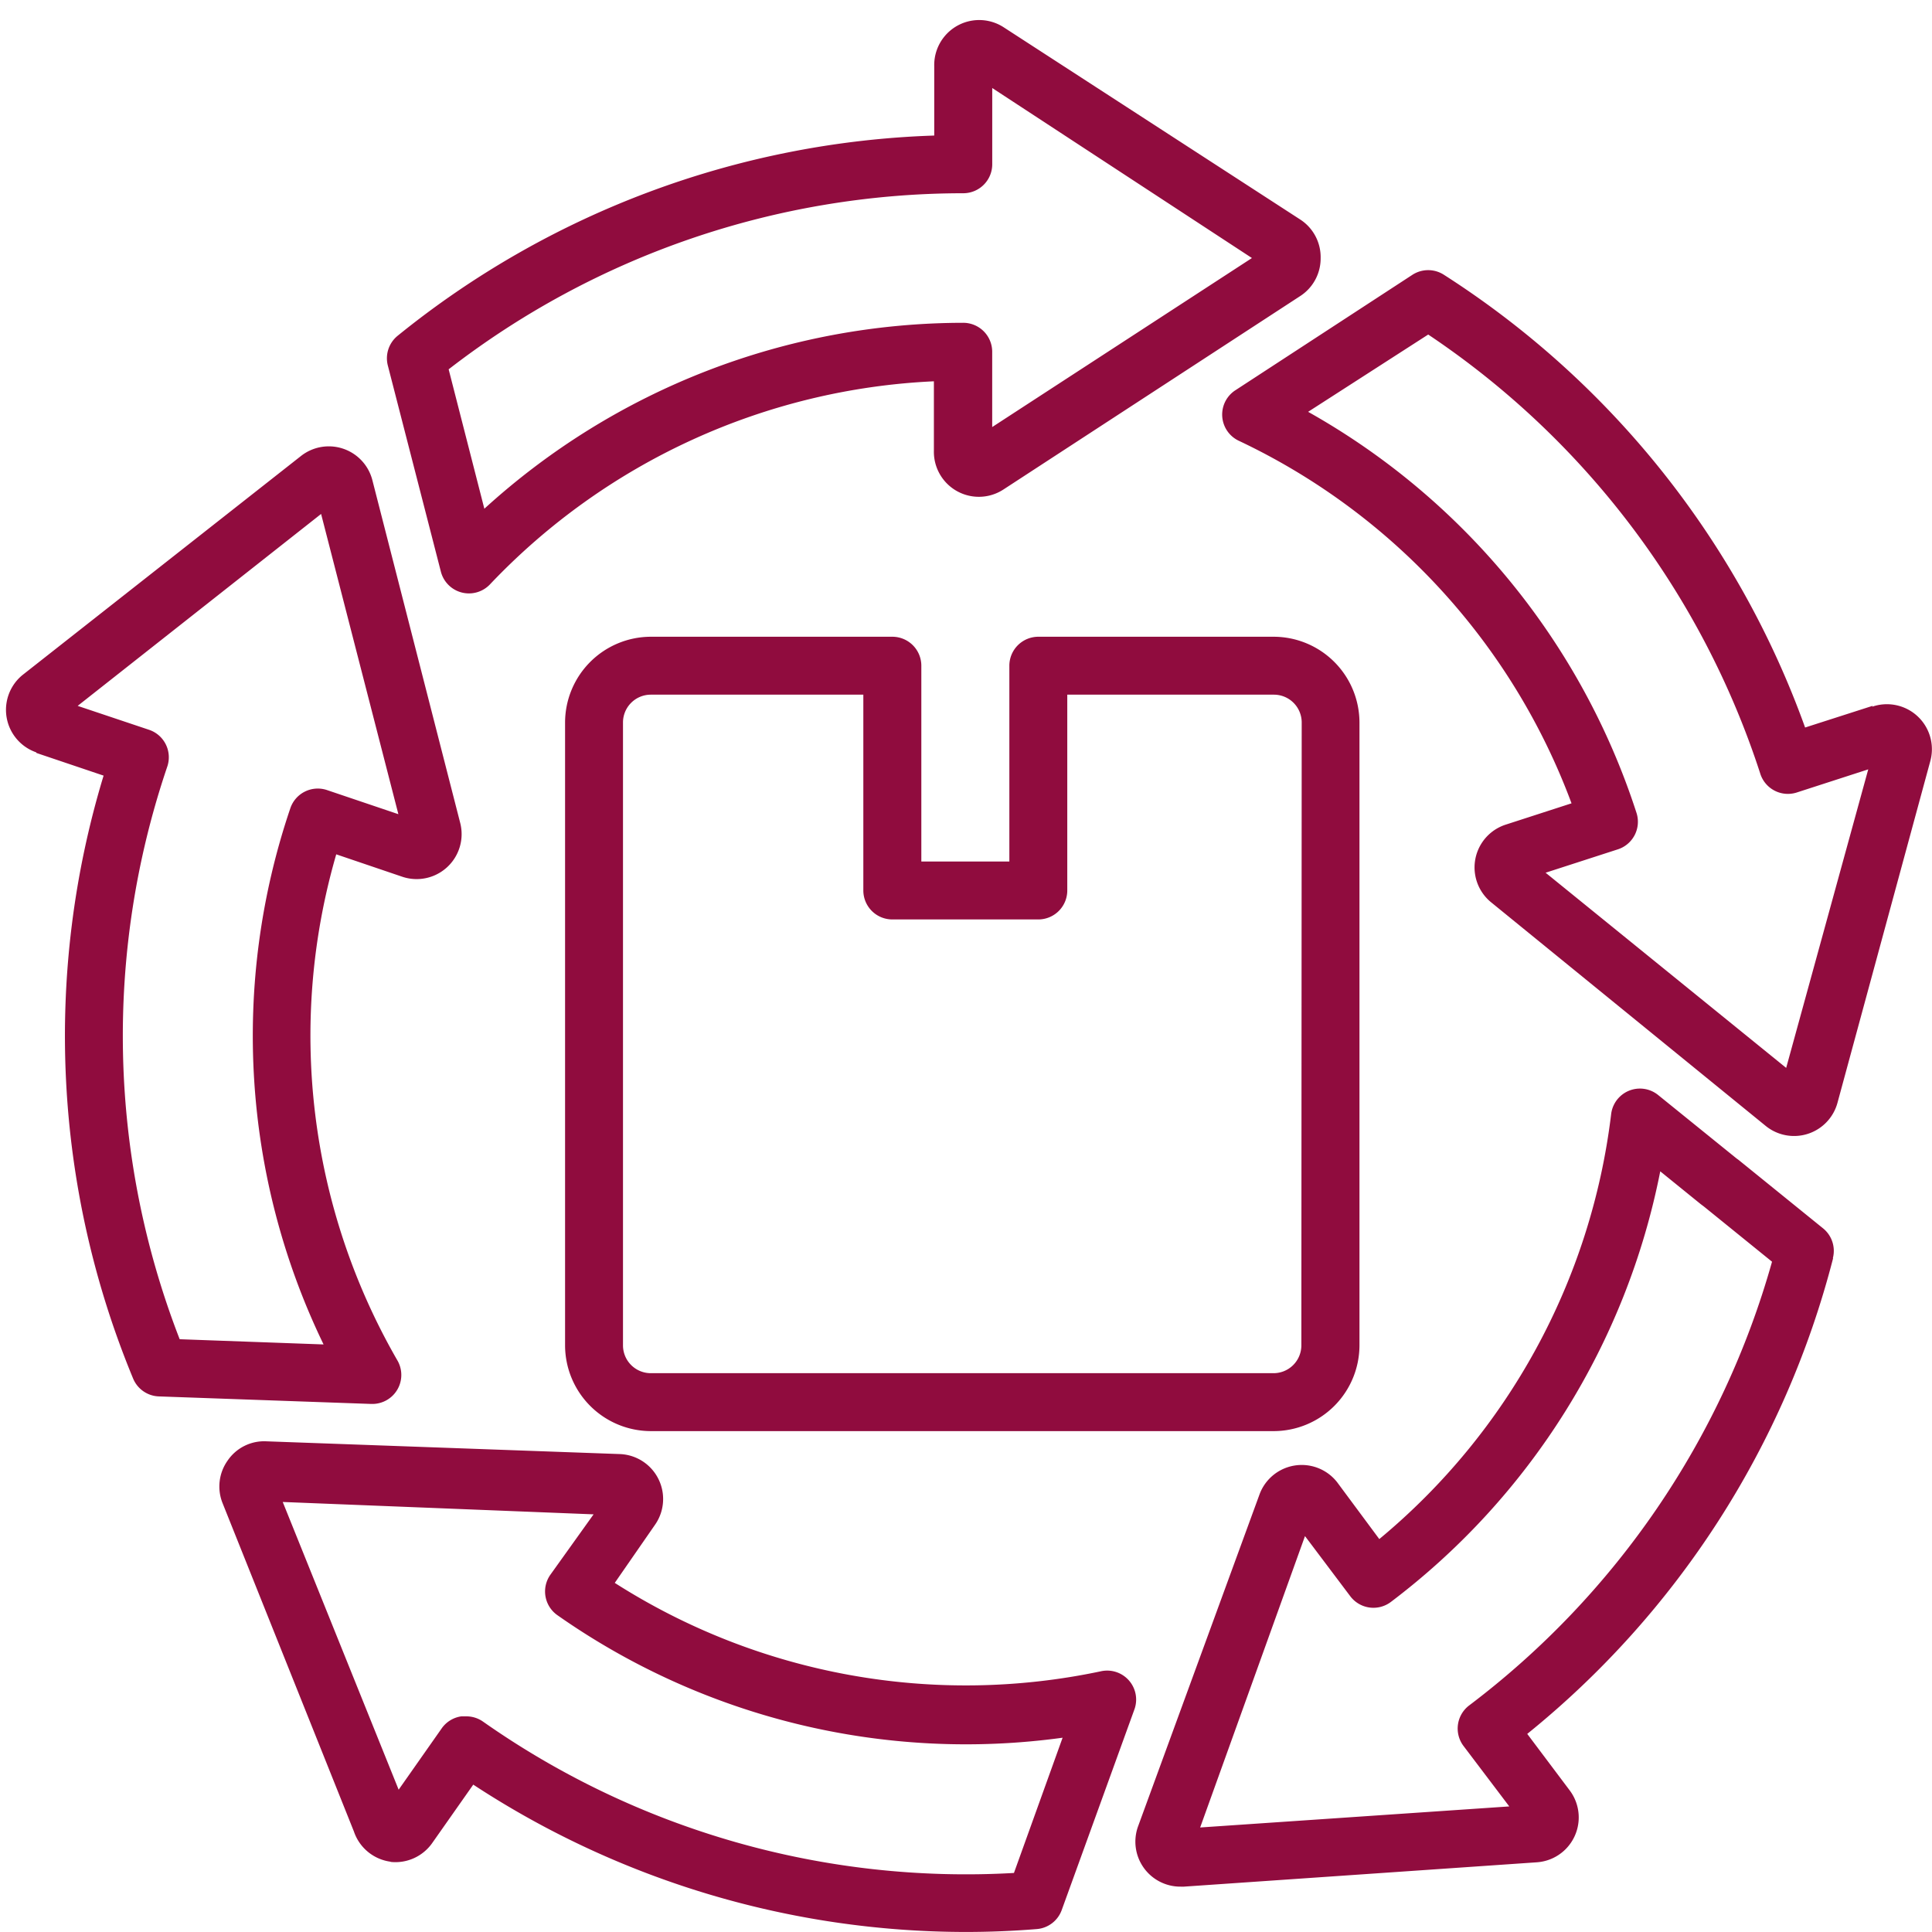 <svg xmlns="http://www.w3.org/2000/svg" width="50" height="50" viewBox="0 0 50 50">
  <g id="Full_Life_Cycle_Implementation" data-name="Full Life Cycle Implementation" transform="translate(-22 -164)">
    <rect id="Rectangle_25" data-name="Rectangle 25" width="50" height="50" transform="translate(22 164)" fill="#c5c5c5" opacity="0"/>
    <g id="noun_product_development_627746" data-name="noun_product development_627746" transform="translate(22.01 164.037)">
      <path id="Path_1566" data-name="Path 1566" d="M48.45,18.231l-1.744.56a23.237,23.237,0,0,0-9.35-11.718.75.75,0,0,0-.81,0l-4.6,3a.75.75,0,0,0,.11,1.3,16.88,16.88,0,0,1,8.605,9.38l-1.714.555a1.164,1.164,0,0,0-.375,2l7.1,5.782a1.164,1.164,0,0,0,1.874-.595l2.4-8.835a1.164,1.164,0,0,0-1.5-1.409ZM46.216,27.6,39.99,22.549l1.854-.6a.75.75,0,0,0,.5-.944,18.4,18.4,0,0,0-8.5-10.384l3.108-2a21.737,21.737,0,0,1,8.59,11.353.75.75,0,0,0,.944.5l1.854-.6Zm1.209,4.922a.75.75,0,0,0-.255-.77l-2.184-1.769-.055-.04L42.9,28.3a.75.75,0,0,0-1.214.5,16.915,16.915,0,0,1-6,10.994L34.593,38.32a1.164,1.164,0,0,0-2,.3l-3.143,8.59a1.164,1.164,0,0,0,1.1,1.579h.08l9.135-.63a1.164,1.164,0,0,0,.85-1.859l-1.1-1.464A23.271,23.271,0,0,0,47.43,32.528ZM38.011,44.1a.75.75,0,0,0-.145,1.049l1.184,1.564-8,.545,2.713-7.541,1.174,1.559a.75.75,0,0,0,1.049.145,18.434,18.434,0,0,0,6.971-11.144l1.049.85.08.06,1.764,1.429A21.772,21.772,0,0,1,38.011,44.1ZM10.1,48.149a1.164,1.164,0,0,0,1.084-.5l1.054-1.5a23.262,23.262,0,0,0,12.738,3.813q.924,0,1.849-.075a.75.75,0,0,0,.645-.5l1.874-5.172a.75.75,0,0,0-.86-1A16.88,16.88,0,0,1,15.9,40.928l1.039-1.5a1.164,1.164,0,0,0-.909-1.834l-9.15-.33a1.144,1.144,0,0,0-1,.5,1.159,1.159,0,0,0-.13,1.1l3.4,8.5a1.164,1.164,0,0,0,.949.78Zm5.252-8.995-1.119,1.564a.75.75,0,0,0,.18,1.044,18.394,18.394,0,0,0,13.077,3.173l-1.259,3.5a21.737,21.737,0,0,1-13.742-3.918.75.75,0,0,0-.43-.135h-.13a.75.75,0,0,0-.5.3L10.307,46.28l-3-7.446ZM.937,19.451h0l1.734.585a23.172,23.172,0,0,0,.765,15.606.75.75,0,0,0,.665.46l5.5.195h.025a.75.75,0,0,0,.65-1.124,16.82,16.82,0,0,1-1.584-13.1l1.709.58a1.164,1.164,0,0,0,1.5-1.389L9.627,12.39a1.164,1.164,0,0,0-1.849-.625L.573,17.432a1.164,1.164,0,0,0,.35,2ZM8.3,13.264l2,7.77L8.453,20.41a.75.75,0,0,0-.949.47,18.334,18.334,0,0,0,.86,13.877L4.64,34.622A21.682,21.682,0,0,1,4.32,19.8a.75.75,0,0,0-.47-.949L2,18.231ZM34.168,6.643a1.159,1.159,0,0,0-.53-1h0L25.968.671a1.164,1.164,0,0,0-1.8,1v1.8A23.257,23.257,0,0,0,10.282,8.652a.75.75,0,0,0-.255.77L11.4,14.758a.75.75,0,0,0,1.269.33A16.9,16.9,0,0,1,24.159,9.831v1.8a1.164,1.164,0,0,0,1.8,1l7.671-5A1.159,1.159,0,0,0,34.168,6.643Zm-8.5,4.372V9.067a.75.75,0,0,0-.75-.75,18.419,18.419,0,0,0-12.393,4.812l-.924-3.608A21.762,21.762,0,0,1,24.919,4.964a.75.75,0,0,0,.75-.75V2.241l6.721,4.4Zm7.281,5.427H26.862a.75.75,0,0,0-.75.75v5.067H23.834V17.192a.75.75,0,0,0-.75-.75H16.833a2.224,2.224,0,0,0-2.219,2.219V34.782A2.224,2.224,0,0,0,16.833,37H32.954a2.224,2.224,0,0,0,2.219-2.219V18.661A2.224,2.224,0,0,0,32.954,16.442Zm.72,18.339a.72.72,0,0,1-.72.72H16.833a.72.72,0,0,1-.72-.72V18.661a.72.72,0,0,1,.72-.72h5.5v5.067a.75.75,0,0,0,.75.75h3.778a.75.75,0,0,0,.75-.75V17.941h5.347a.72.72,0,0,1,.72.72Z" transform="translate(0 0)" fill="#900c3e"/>
    </g>
  </g>
</svg>
